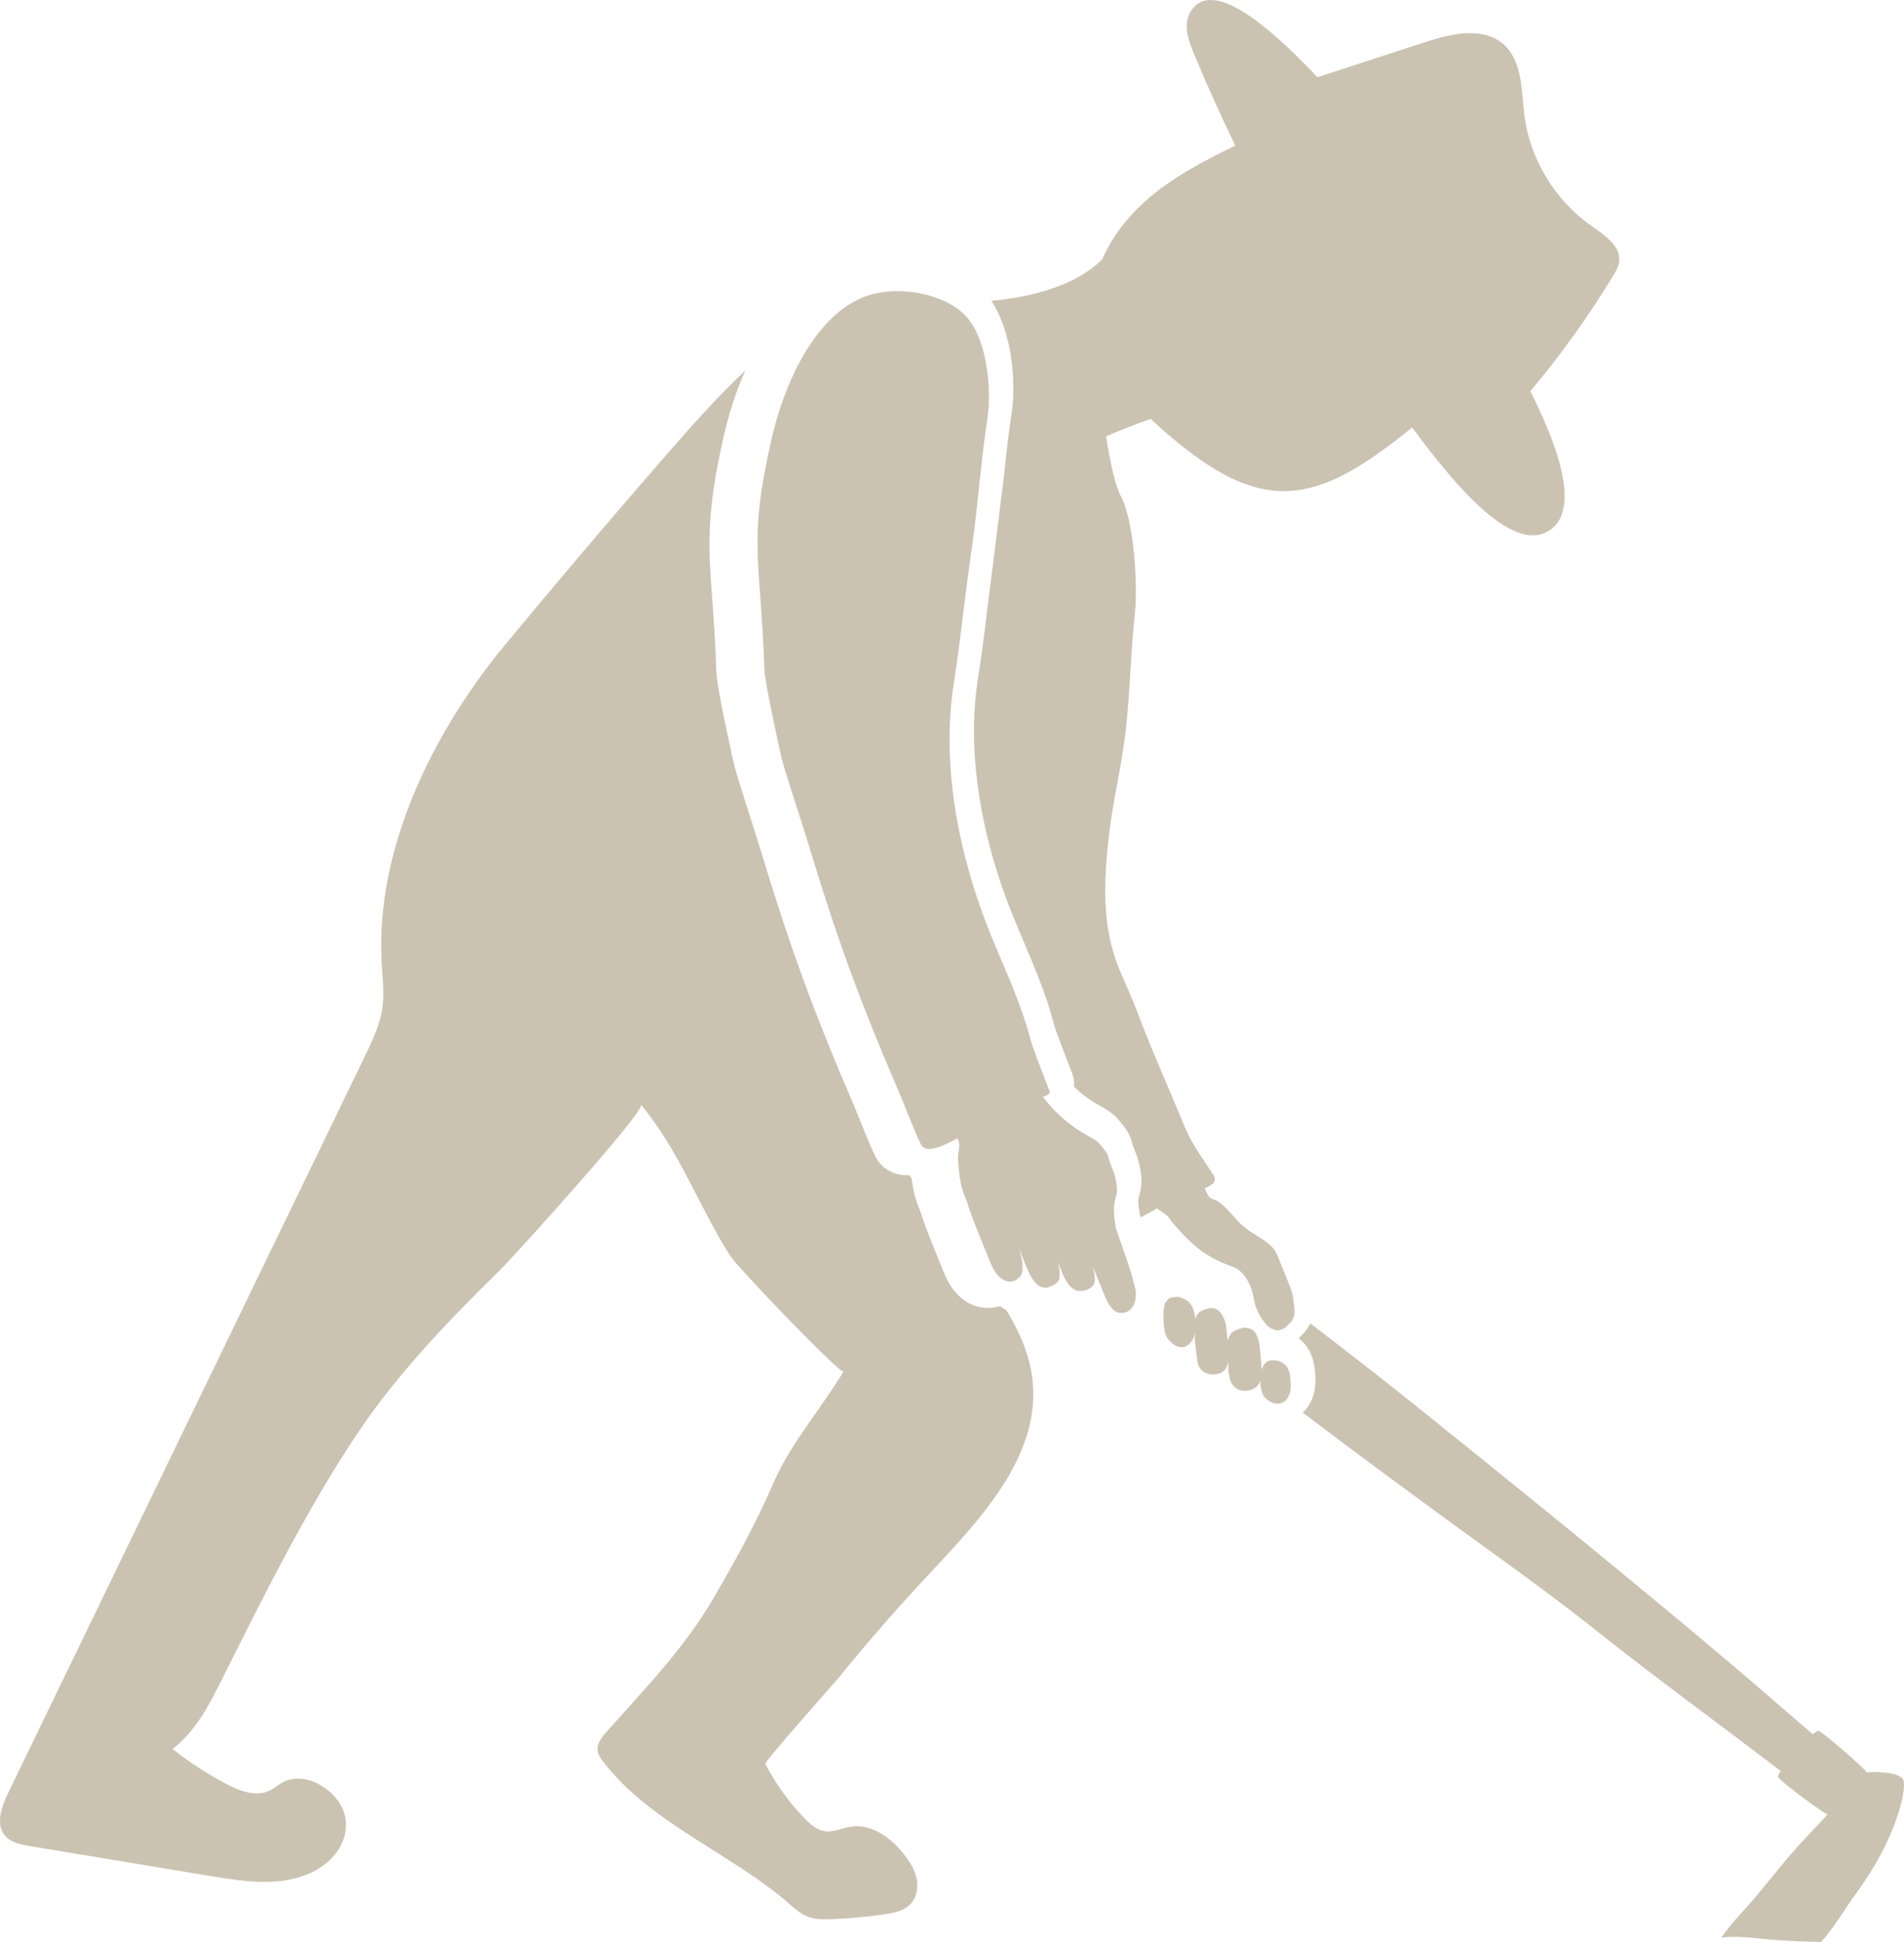 <?xml version="1.0" encoding="UTF-8"?>
<svg width="51px" height="52px" viewBox="0 0 51 52" version="1.1" xmlns="http://www.w3.org/2000/svg" xmlns:xlink="http://www.w3.org/1999/xlink">
    <!-- Generator: Sketch 62 (91390) - https://sketch.com -->
    <title>img_prof</title>
    <desc>Created with Sketch.</desc>
    <g id="page" stroke="none" stroke-width="1" fill="none" fill-rule="evenodd">
        <g id="09-5-mypage-edit-profile" transform="translate(-949, -340)" fill="#CBC2B2">
            <g id="prof_header" transform="translate(292, 256)">
                <path d="M692.096,119.434 C693.104,120.206 694.107,120.983 695.091,121.775 C696.914,123.243 698.737,124.711 700.542,126.2 C701.871,127.297 703.205,128.4 704.5,129.526 C704.615,129.626 705.058,130.006 705.559,130.439 C705.628,130.379 705.68,130.343 705.702,130.345 C705.805,130.354 706.976,131.375 707.004,131.464 C707.146,131.432 707.89,131.435 707.982,131.663 C708.081,131.908 707.792,133.246 706.716,134.7 C706.432,135.085 706.099,135.658 705.776,136 C705.776,136 704.973,135.983 704.438,135.936 C703.997,135.898 703.543,135.825 703.105,135.882 C703.382,135.499 703.554,135.329 703.875,134.965 C704.244,134.544 704.644,134.022 705.013,133.601 C705.178,133.413 705.345,133.229 705.517,133.051 C705.716,132.846 705.85,132.699 705.949,132.586 C705.606,132.389 704.664,131.672 704.626,131.579 C704.617,131.558 704.646,131.501 704.698,131.422 C703.037,130.152 701.356,128.933 699.715,127.628 C698.284,126.49 696.745,125.422 695.268,124.334 L695.268,124.334 L694.001,123.401 C693.295,122.881 692.595,122.352 691.894,121.824 C691.927,121.792 691.962,121.762 691.99,121.727 C692.097,121.589 692.175,121.414 692.21,121.238 C692.241,121.087 692.238,120.955 692.232,120.843 C692.223,120.65 692.198,120.422 692.085,120.195 C692.014,120.053 691.91,119.931 691.785,119.835 C691.856,119.771 691.909,119.712 691.94,119.676 C692.009,119.596 692.057,119.515 692.096,119.434 Z M676.962,93.922 C676.669,94.585 676.492,95.218 676.4,95.621 C675.909,97.749 675.972,98.611 676.077,100.038 C676.117,100.577 676.161,101.188 676.188,101.997 C676.201,102.396 676.578,104.095 676.653,104.431 C676.701,104.647 676.901,105.275 677.157,106.074 C677.235,106.314 677.297,106.51 677.323,106.595 C678.168,109.385 678.763,111.02 679.871,113.594 C679.917,113.7 679.967,113.827 680.024,113.969 C680.135,114.247 680.273,114.594 680.437,114.944 C680.591,115.273 680.913,115.469 681.298,115.469 C681.319,115.469 681.34,115.467 681.361,115.466 C681.38,115.496 681.398,115.527 681.417,115.557 C681.451,115.825 681.512,116.118 681.65,116.426 C681.657,116.451 681.664,116.476 681.673,116.501 C681.793,116.87 681.938,117.225 682.078,117.568 C682.134,117.704 682.19,117.84 682.244,117.977 C682.297,118.112 682.363,118.281 682.479,118.453 C682.755,118.863 683.097,118.984 683.334,119.014 C683.377,119.019 683.42,119.022 683.463,119.022 C683.573,119.022 683.681,119.004 683.782,118.97 C683.839,119.014 683.896,119.049 683.953,119.078 C684.325,119.685 684.603,120.325 684.664,121.029 C684.838,123.008 683.272,124.669 681.899,126.134 C681.067,127.021 680.267,127.937 679.5,128.879 C679.336,129.081 677.467,131.171 677.5,131.234 C677.777,131.764 678.132,132.255 678.55,132.688 C678.701,132.844 678.875,133 679.093,133.032 C679.332,133.067 679.563,132.945 679.801,132.91 C680.343,132.829 680.848,133.2 681.188,133.619 C681.351,133.819 681.496,134.04 681.55,134.289 C681.605,134.539 681.554,134.822 681.369,135.002 C681.19,135.175 680.925,135.226 680.676,135.261 C680.214,135.327 679.749,135.369 679.283,135.388 C679.068,135.397 678.846,135.4 678.646,135.324 C678.457,135.254 678.303,135.119 678.152,134.987 C676.615,133.638 674.401,132.812 673.154,131.166 C673.087,131.078 673.023,130.983 673.009,130.875 C672.985,130.683 673.123,130.513 673.252,130.367 C674.308,129.176 675.338,128.127 676.134,126.757 C676.713,125.76 677.264,124.76 677.717,123.71 C678.172,122.653 678.996,121.721 679.595,120.723 C679.532,120.827 676.754,117.94 676.548,117.612 C675.716,116.29 675.183,114.792 674.169,113.58 C674.301,113.738 670.759,117.649 670.397,118.004 C669.003,119.37 667.628,120.799 666.547,122.421 C665.19,124.458 664.049,126.761 662.955,128.948 C662.609,129.64 662.243,130.357 661.622,130.832 C662.07,131.186 662.552,131.498 663.059,131.766 C663.418,131.955 663.853,132.122 664.22,131.947 C664.351,131.884 664.46,131.783 664.589,131.716 C664.909,131.551 665.314,131.629 665.618,131.82 C666.644,132.464 666.387,133.662 665.316,134.151 C664.5,134.524 663.547,134.384 662.659,134.237 C661.038,133.968 659.416,133.699 657.794,133.43 C657.562,133.392 657.313,133.344 657.154,133.175 C656.868,132.871 657.035,132.387 657.216,132.014 L657.216,132.014 L664.265,117.461 C665.099,115.739 665.934,114.016 666.768,112.294 C666.977,111.863 667.188,111.423 667.249,110.95 C667.301,110.546 667.241,110.139 667.221,109.733 C667.072,106.696 668.59,103.605 670.548,101.243 C671.913,99.596 673.296,97.964 674.701,96.349 C675.511,95.416 676.216,94.626 676.962,93.922 Z M688.537,118.726 L688.566,118.726 C688.588,118.729 688.609,118.736 688.629,118.744 C688.761,118.791 688.864,118.854 688.93,118.98 C688.969,119.055 688.988,119.139 689.006,119.221 C689.012,119.251 689.015,119.28 689.02,119.31 L689.019,119.308 L689.048,119.234 C689.095,119.144 689.178,119.091 689.28,119.058 L689.36,119.036 C689.37,119.034 689.379,119.032 689.388,119.031 C689.502,119.012 689.595,119.042 689.68,119.132 C689.729,119.184 689.756,119.244 689.785,119.309 C689.846,119.443 689.849,119.589 689.867,119.734 L689.867,119.734 L689.874,119.793 C689.878,119.826 689.883,119.859 689.888,119.892 C689.902,119.847 689.92,119.803 689.941,119.76 C689.951,119.737 689.964,119.714 689.982,119.696 C690.025,119.653 690.093,119.619 690.161,119.594 C690.202,119.579 690.242,119.567 690.277,119.558 C690.374,119.534 690.502,119.568 690.577,119.631 C690.628,119.675 690.649,119.727 690.669,119.777 C690.699,119.85 690.723,119.927 690.735,120.004 C690.756,120.149 690.763,120.298 690.777,120.445 C690.784,120.524 690.788,120.605 690.788,120.684 C690.823,120.563 690.897,120.45 691.034,120.427 C691.076,120.42 691.12,120.419 691.163,120.425 C691.3,120.441 691.432,120.516 691.493,120.639 C691.552,120.757 691.564,120.893 691.571,121.022 C691.575,121.1 691.577,121.178 691.562,121.253 C691.547,121.325 691.514,121.407 691.468,121.465 C691.42,121.528 691.311,121.583 691.23,121.588 C691.071,121.598 690.862,121.452 690.812,121.305 C690.774,121.192 690.757,121.078 690.756,120.963 C690.711,121.122 690.587,121.215 690.414,121.237 C690.193,121.266 690.055,121.15 689.996,121.055 C689.955,120.989 689.942,120.918 689.929,120.849 C689.91,120.745 689.895,120.657 689.904,120.553 C689.907,120.528 689.904,120.503 689.9,120.477 C689.869,120.632 689.783,120.753 689.614,120.79 C689.582,120.797 689.548,120.8 689.515,120.803 C689.293,120.814 689.164,120.688 689.113,120.589 C689.078,120.52 689.07,120.449 689.063,120.378 C689.046,120.212 689.021,120.047 689.005,119.881 C688.999,119.82 689.011,119.762 689.011,119.701 C688.989,119.787 688.955,119.871 688.891,119.949 C688.824,120.031 688.717,120.089 688.608,120.072 C688.432,120.045 688.251,119.86 688.208,119.696 C688.184,119.605 688.18,119.503 688.169,119.41 C688.16,119.328 688.164,119.247 688.162,119.165 C688.16,119.087 688.185,119.018 688.194,118.939 C688.195,118.927 688.196,118.915 688.2,118.904 C688.215,118.869 688.257,118.83 688.28,118.799 C688.309,118.762 688.351,118.743 688.399,118.739 C688.423,118.736 688.447,118.734 688.471,118.732 C688.483,118.731 688.495,118.729 688.508,118.728 C688.527,118.726 688.547,118.724 688.566,118.726 Z M688.876,84.338 C689.41,83.377 690.933,84.626 692.287,86.068 C693.248,85.755 694.208,85.443 695.168,85.13 C695.856,84.906 696.687,84.706 697.243,85.161 C697.783,85.604 697.746,86.404 697.832,87.088 C697.981,88.267 698.655,89.374 699.645,90.062 C699.99,90.303 700.423,90.592 700.371,91.004 C700.354,91.14 700.282,91.263 700.211,91.381 C699.554,92.466 698.81,93.5 697.992,94.475 C698.533,95.559 699.493,97.678 698.434,98.244 C697.32,98.84 695.518,96.364 694.826,95.448 C694.568,95.655 694.307,95.859 694.039,96.053 C693.253,96.619 692.365,97.15 691.389,97.15 C690.315,97.15 689.359,96.51 688.533,95.839 C688.292,95.644 688.053,95.436 687.824,95.217 C687.424,95.355 687.024,95.515 686.627,95.684 C686.627,95.684 686.808,96.903 687.017,97.275 C687.383,97.928 687.476,99.717 687.401,100.403 C687.292,101.396 687.274,102.398 687.172,103.391 C687.058,104.505 686.82,105.335 686.697,106.424 C686.566,107.6 686.512,108.807 686.971,109.926 C687.133,110.322 687.32,110.711 687.469,111.111 C687.843,112.12 688.304,113.116 688.709,114.118 C688.918,114.633 689.194,114.98 689.486,115.439 C689.522,115.493 689.555,115.558 689.536,115.619 C689.524,115.659 689.492,115.69 689.458,115.716 C689.4,115.762 689.335,115.791 689.268,115.816 C689.326,115.956 689.386,116.08 689.452,116.096 C689.673,116.15 689.823,116.334 689.971,116.489 C690.139,116.664 690.116,116.671 690.301,116.833 C690.537,117.038 690.858,117.169 691.074,117.39 C691.16,117.478 691.208,117.594 691.254,117.708 L691.254,117.708 L691.478,118.265 C691.541,118.423 691.617,118.589 691.636,118.76 C691.66,118.982 691.739,119.212 691.576,119.401 C691.479,119.512 691.348,119.643 691.183,119.617 C690.992,119.588 690.861,119.416 690.764,119.252 C690.722,119.179 690.681,119.105 690.651,119.026 C690.602,118.894 690.585,118.753 690.55,118.617 C690.482,118.344 690.303,118.029 690.038,117.928 C689.775,117.827 689.405,117.7 689.01,117.357 C688.759,117.139 688.468,116.835 688.267,116.552 C688.267,116.552 688.032,116.387 687.987,116.355 C687.942,116.384 687.897,116.412 687.851,116.437 C687.799,116.465 687.691,116.528 687.56,116.597 C687.548,116.561 687.537,116.529 687.524,116.491 C687.521,116.468 687.518,116.444 687.515,116.42 C687.497,116.293 687.481,116.174 687.494,116.106 C687.499,116.082 687.506,116.059 687.512,116.035 C687.534,115.951 687.554,115.867 687.565,115.781 C687.595,115.534 687.546,115.318 687.512,115.162 C687.475,114.994 687.424,114.871 687.386,114.781 C687.357,114.711 687.343,114.676 687.331,114.624 C687.273,114.362 687.118,114.174 687.014,114.049 L687.014,114.049 L686.98,114.007 C686.819,113.804 686.615,113.693 686.48,113.619 L686.48,113.619 L686.451,113.603 C686.204,113.468 685.973,113.297 685.767,113.097 C685.784,112.929 685.739,112.795 685.727,112.764 C685.665,112.597 685.601,112.433 685.541,112.277 C685.406,111.928 685.267,111.567 685.227,111.415 C685.025,110.64 684.716,109.912 684.418,109.208 C684.328,108.996 684.237,108.783 684.15,108.57 C683.238,106.335 682.898,104.069 683.192,102.189 C683.303,101.482 683.375,100.895 683.45,100.273 C683.491,99.942 683.533,99.601 683.581,99.241 L683.581,99.241 L683.884,96.808 C683.944,96.24 684.007,95.657 684.094,95.092 C684.213,94.313 684.141,92.941 683.553,92.054 C684.662,91.96 685.835,91.629 686.521,90.948 C686.778,90.359 687.189,89.822 687.676,89.388 C688.382,88.76 689.229,88.313 690.089,87.9 C689.693,87.085 689.321,86.261 688.975,85.425 C688.83,85.076 688.692,84.669 688.876,84.338 Z M680.072,91.98 C680.857,91.637 682.074,91.779 682.756,92.353 C683.444,92.933 683.572,94.406 683.447,95.219 C683.266,96.396 683.192,97.587 683.019,98.764 C682.825,100.084 682.748,101.023 682.546,102.313 C682.199,104.529 682.7,106.977 683.545,109.047 C683.917,109.959 684.346,110.854 684.595,111.808 C684.663,112.069 684.892,112.632 685.116,113.225 C685.137,113.28 685.053,113.329 684.935,113.374 C685.261,113.799 685.675,114.159 686.149,114.419 C686.265,114.483 686.389,114.544 686.471,114.648 C686.552,114.75 686.665,114.867 686.693,114.994 C686.741,115.215 686.825,115.31 686.873,115.531 C686.902,115.662 686.931,115.796 686.915,115.929 C686.904,116.024 686.869,116.116 686.852,116.211 C686.811,116.429 686.859,116.651 686.884,116.873 C686.949,117.05 686.999,117.212 687.043,117.334 C687.122,117.555 687.222,117.838 687.295,118.078 C687.337,118.214 687.371,118.353 687.406,118.491 C687.473,118.761 687.377,119.166 687.024,119.155 C686.874,119.15 686.796,119.062 686.718,118.946 C686.645,118.837 686.598,118.718 686.551,118.599 C686.459,118.367 686.363,118.136 686.27,117.905 C686.281,117.95 686.295,117.994 686.302,118.039 C686.319,118.136 686.347,118.271 686.307,118.366 C686.25,118.502 686.093,118.56 685.952,118.569 C685.782,118.579 685.667,118.461 685.581,118.334 C685.507,118.224 685.46,118.105 685.413,117.987 C685.385,117.915 685.356,117.844 685.327,117.773 C685.341,117.823 685.356,117.873 685.365,117.924 C685.383,118.023 685.393,118.126 685.376,118.226 C685.357,118.334 685.266,118.388 685.171,118.432 C685.121,118.455 685.07,118.478 685.015,118.481 C684.849,118.489 684.729,118.354 684.645,118.23 C684.572,118.121 684.525,118.001 684.478,117.883 C684.418,117.73 684.355,117.577 684.293,117.425 C684.32,117.517 684.346,117.61 684.365,117.704 C684.383,117.799 684.397,117.896 684.389,117.993 C684.386,118.037 684.379,118.08 684.363,118.122 C684.345,118.171 684.315,118.189 684.276,118.224 C684.257,118.242 684.236,118.259 684.214,118.274 C684.157,118.31 684.087,118.322 684.02,118.314 C683.859,118.294 683.738,118.177 683.652,118.05 C683.579,117.941 683.532,117.822 683.485,117.703 C683.296,117.225 683.088,116.754 682.927,116.265 C682.917,116.234 682.908,116.202 682.9,116.169 C682.74,115.833 682.697,115.507 682.67,115.172 C682.662,115.074 682.655,114.974 682.668,114.876 C682.678,114.802 682.7,114.729 682.696,114.655 C682.693,114.594 682.67,114.537 682.644,114.481 L682.644,114.481 L682.606,114.5 C682.421,114.594 681.813,114.955 681.661,114.632 C681.423,114.122 681.241,113.618 681.105,113.302 C680.006,110.747 679.421,109.142 678.583,106.373 C678.495,106.084 677.989,104.547 677.925,104.257 C677.854,103.942 677.486,102.264 677.475,101.944 C677.377,98.944 677.026,98.536 677.671,95.738 C677.981,94.389 678.734,92.566 680.072,91.98 Z" id="img_prof"></path>
            </g>
        </g>
    </g>
</svg>